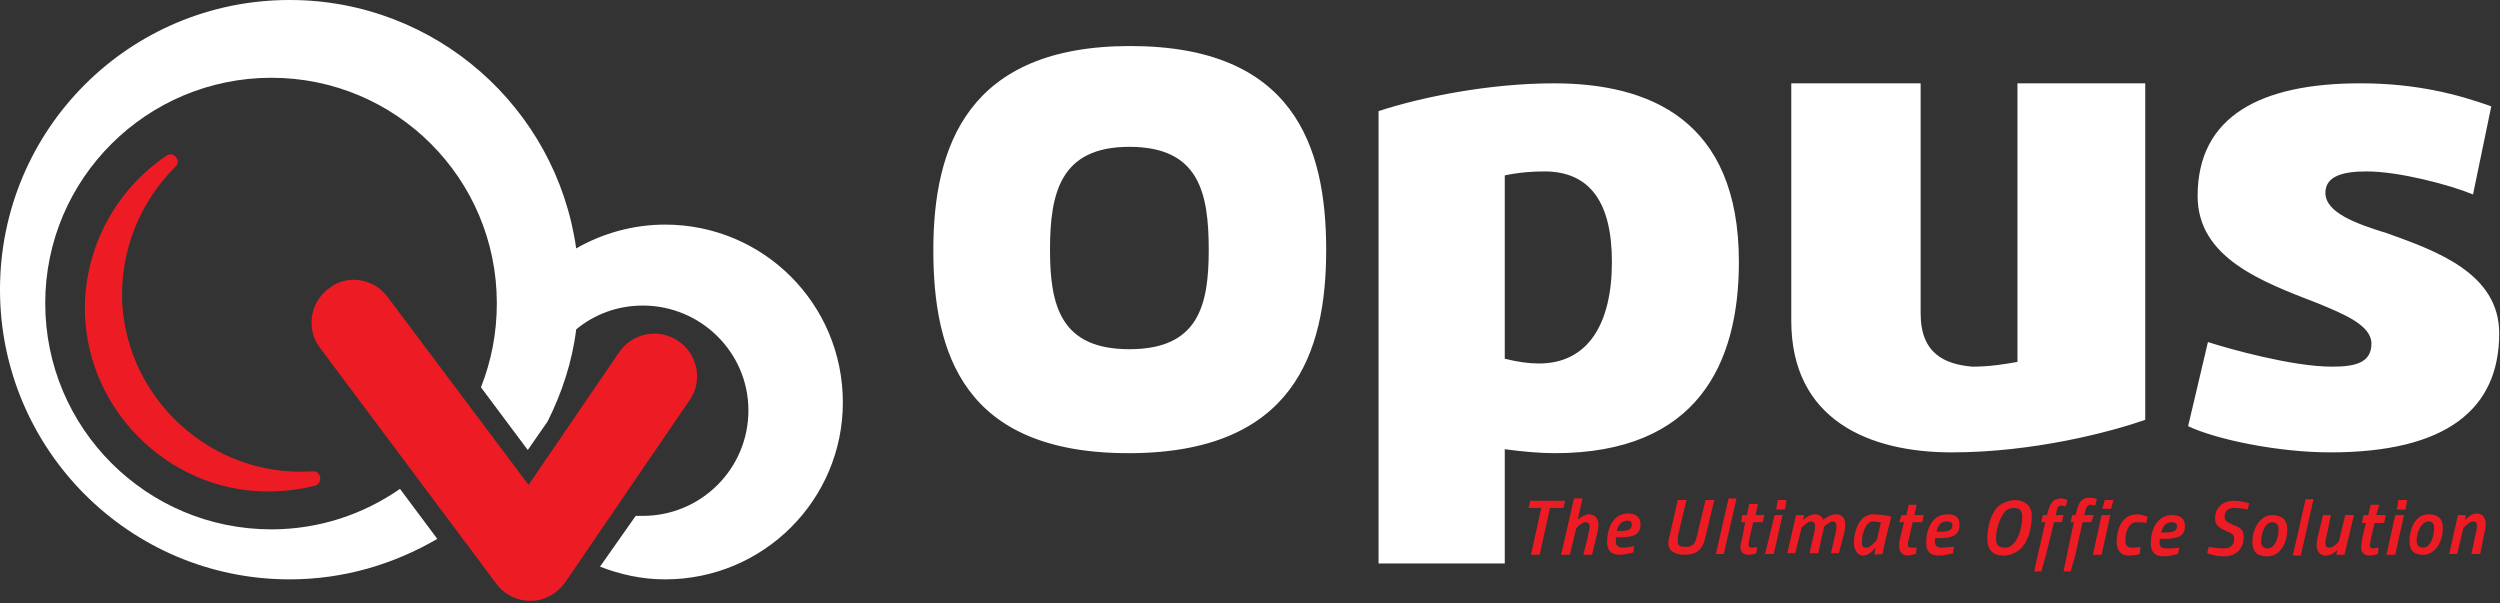 <svg version="1.2" xmlns="http://www.w3.org/2000/svg" viewBox="0 0 315 76" width="315" height="76">
	<rect x="0" y="0" width="315" height="76" fill="#333333" stroke="none"/>
	<title>opus-logo-main-white</title>
	<style>
		.s0 { fill: #ffffff } 
		.s1 { fill: #ed1c24 } 
	</style>
	<g id="Layer_1-2">
		<g>
			<g>
				<path class="s0" d="m167.1 31.5c0 12.9-4.1 25.6-24.9 25.6-20.8 0-24.6-12.6-24.6-25.6 0-13 4.3-25.7 24.8-25.7 20.6 0 24.7 12.6 24.7 25.7zm-14.8 0c0-7.2-1.2-13-10-13-8.7 0-10 5.8-10 13 0 7.1 1.4 12.5 10 12.5 8.7 0 10-5.5 10-12.5zm21.4-17.5c5.5-1.8 14-3.5 22.1-3.5 11.9 0 23.3 4.5 23.3 22.5 0 12.8-5.2 24.1-23.2 24.1-1.9 0-4.1-0.2-6.3-0.5v14.4h-15.9c0 0 0-57 0-57zm15.9 31.2c1.6 0.4 3 0.6 4.3 0.6 6.2 0 9.2-5 9.2-12.8 0-7.4-2.7-11.4-8.5-11.4-1.4 0-3.1 0.1-5 0.5v23.2zm80.7 7.7c-4.3 1.5-14 4.1-24.4 4.1-10.4 0-20.2-4.1-20.2-16.6v-29.9h16.3v29c0 5.1 3.1 6.4 6.5 6.7 2.2 0 4-0.3 5.7-0.6v-35.1h16.1zm41.3-28.4c-2.9-1.2-9.3-2.9-13.4-2.9-2.8 0-5.2 0.5-5.2 2.7 0 2.5 3.9 3.9 7.8 5.1 6.1 2.2 14.1 5 14.1 12.6 0 9.6-6.7 15-21.3 15-6.5 0-14.3-1.6-17.9-3.3l2.5-10.6c2.8 0.9 10.7 3.1 15.6 3.1 2.8 0 5-0.4 5-2.9 0-2.3-3.4-3.7-6.8-5.1-7-2.7-15.1-5.7-15.1-13.5 0-10.1 8-14.2 20.5-14.2 7.1 0 12.3 1.4 16.5 2.9l-2.3 11.1z"/>
				<path class="s1" d="m194.2 64h-1.6l0.2-0.9h4.4l-0.2 0.9h-1.7l-1.3 5.9h-1.1zm4.1-1.2h1.1l-0.6 2.7c0.3-0.3 0.9-0.7 1.4-0.7 0.8 0 1.2 0.6 1.2 1.3 0 0.4-0.1 1-0.2 1.3l-0.6 2.5h-1.1l0.6-2.4c0-0.3 0.2-0.8 0.2-1.1 0-0.4-0.1-0.6-0.6-0.6-0.3 0-0.8 0.4-1.1 0.8l-0.8 3.3h-1.1l1.6-7zm4.2 5.5c0-1.8 0.8-3.6 2.6-3.6 1 0 1.6 0.4 1.6 1.4 0 1.3-0.9 1.6-2.7 1.6h-0.4q0 0.3 0 0.6c0 0.4 0.3 0.7 0.8 0.7 0.5 0 1.1-0.1 1.5-0.2l-0.1 0.8c-0.4 0.1-1.1 0.3-1.7 0.3-1.1 0-1.6-0.5-1.6-1.6zm1.7-1.4c1 0 1.4-0.2 1.4-0.8 0-0.4-0.2-0.5-0.6-0.5-0.6 0-1.1 0.5-1.3 1.3zm6 1.5c0-0.3 0.1-0.7 0.2-1l1-4.4h1.1l-1.1 4.6q0 0.3 0 0.6c0 0.6 0.3 0.7 1 0.7 0.9 0 1.2-0.4 1.4-1.3l1.1-4.6h1.1l-1.1 4.6c-0.3 1.6-1.1 2.3-2.6 2.3-1.3 0-2.1-0.5-2.1-1.5zm7.6-5.6h1l-1.6 7h-1zm1.5 6.1c0-0.3 0.1-0.7 0.2-1l0.4-2.1h-0.5l0.1-0.9h0.6l0.3-1.4h1.1l-0.3 1.4h1.1l-0.2 0.9h-1.2l-0.5 2.2c0 0.2-0.1 0.5-0.1 0.6q0 0.4 0.4 0.4c0.2 0 0.5 0 0.7-0.1l-0.1 0.8c-0.2 0.1-0.6 0.2-1 0.2-0.7 0-1-0.4-1-1zm4.3-4h1l-1.1 4.9h-1.1zm0.4-1.9h1.1l-0.2 1.2h-1.1zm2.3 1.9h1l-0.1 0.6c0.3-0.3 0.9-0.7 1.5-0.7 0.6 0 1 0.4 1 0.7 0.4-0.3 1-0.7 1.6-0.7 0.9 0 1.2 0.6 1.2 1.3 0 0.4-0.1 1-0.2 1.3l-0.6 2.3h-1l0.5-2.2c0.1-0.3 0.2-0.9 0.2-1.1 0-0.4-0.1-0.7-0.5-0.7-0.3 0-0.8 0.4-1.1 0.7 0 0.3-0.1 0.7-0.2 1l-0.5 2.3h-1.1l0.5-2.2c0.1-0.3 0.2-0.9 0.2-1.1 0-0.4-0.1-0.7-0.5-0.7-0.4 0-0.9 0.5-1.2 0.8l-0.8 3.2h-1zm7.3 3.4c0-1.4 0.7-3.5 2.4-3.5 0.5 0 1.6 0.1 2.3 0.3l-0.8 3.2c-0.1 0.4-0.2 1.1-0.3 1.5l-1 0.1c0-0.3 0.1-0.8 0.1-0.9-0.3 0.4-0.9 1-1.5 1-0.8 0-1.2-0.7-1.2-1.7zm2.9-0.3l0.5-2.2c-0.3 0-0.7-0.1-1-0.1-0.9 0-1.4 1.5-1.4 2.6 0 0.5 0.1 0.7 0.6 0.7 0.4 0 1-0.6 1.3-1zm2.8 0.9c0-0.3 0-0.7 0.1-1l0.5-2.1h-0.6l0.3-0.9h0.6l0.3-1.3h1l-0.3 1.3h1.2l-0.2 0.9h-1.2l-0.5 2.2c-0.1 0.2-0.1 0.5-0.1 0.7q0 0.3 0.4 0.3c0.2 0 0.5 0 0.7 0l-0.1 0.8c-0.2 0-0.7 0.2-1 0.2-0.7 0-1.1-0.5-1.1-1.1zm3.4-0.5c0-1.8 0.8-3.6 2.7-3.6 1 0 1.5 0.4 1.5 1.3 0 1.3-0.8 1.7-2.6 1.7h-0.5c0 0.1 0 0.3 0 0.5 0 0.5 0.3 0.7 0.8 0.7 0.5 0 1.2-0.1 1.6-0.1l-0.1 0.8c-0.4 0.1-1.1 0.3-1.8 0.3-1.1 0-1.6-0.5-1.6-1.6zm1.7-1.4c1.1 0 1.6-0.2 1.6-0.8 0-0.4-0.3-0.5-0.7-0.5-0.7 0-1.1 0.4-1.3 1.3zm6 0.9c0-1.6 0.5-3.4 1.5-4.2q0.8-0.6 1.9-0.7c1.3 0 2.2 0.7 2.2 2 0 1.7-0.5 3.5-1.7 4.4-0.5 0.3-1.1 0.6-1.8 0.6q-2.1 0-2.1-2.1zm3.2 0.7c0.8-0.7 1.2-2.3 1.2-3.5 0-0.8-0.3-1.1-1.1-1.1q-0.5 0-0.9 0.3c-0.8 0.7-1.3 2.4-1.3 3.5 0 0.9 0.3 1.2 1.2 1.2q0.5 0 0.9-0.4zm4.1-2.8h-0.5l0.2-0.9h0.5l0.1-0.3c0.3-1.2 0.7-1.8 1.7-1.8 0.2 0 0.6 0.1 0.8 0.2l-0.2 0.8c-0.1 0-0.4-0.1-0.6-0.1-0.4 0-0.5 0.3-0.6 0.9l-0.1 0.3h1l-0.2 0.9h-1l-1 4.1-0.6 2.1h-0.9zm3.6 0h-0.4l0.2-0.9h0.4l0.1-0.3c0.3-1.3 0.7-1.9 1.7-1.9 0.4 0 0.7 0.1 0.9 0.2l-0.2 0.8c-0.1 0-0.4-0.1-0.6-0.1-0.4 0-0.6 0.4-0.7 1l-0.1 0.3h1.2l-0.3 0.9h-1.1l-0.9 4.1-0.6 2.1h-0.9zm3.5-0.9h1.1l-1.1 5h-1.1zm0.4-1.9h1.1l-0.3 1.1h-1.1zm1.5 5.4c0-2 0.8-3.6 2.6-3.6 0.4 0 1 0.2 1.3 0.3l-0.2 0.8c-0.3-0.1-0.9-0.1-1.2-0.1-1 0-1.4 1.2-1.4 2.3 0 0.6 0.2 0.9 0.8 0.9 0.3 0 0.8 0 1.1-0.1l-0.1 0.9c-0.3 0.1-0.9 0.2-1.4 0.2-0.9 0-1.5-0.6-1.5-1.7zm4.3 0.1c0-1.8 0.8-3.6 2.7-3.6 1 0 1.6 0.4 1.6 1.4 0 1.2-0.8 1.6-2.7 1.6h-0.4c-0.1 0.2-0.1 0.4-0.1 0.5 0 0.5 0.3 0.7 0.8 0.7 0.5 0 1.2 0 1.7-0.1l-0.2 0.8c-0.4 0.1-1.1 0.3-1.8 0.3-1 0-1.6-0.5-1.6-1.6zm1.7-1.4c1.1 0 1.6-0.2 1.6-0.8 0-0.4-0.3-0.5-0.7-0.5-0.7 0-1.1 0.5-1.3 1.3zm5.4 2.6l0.2-0.8c0.5 0.1 1.4 0.2 1.9 0.2 0.8 0 1.3-0.4 1.3-1.2 0-0.5-0.1-0.6-1-1-0.9-0.4-1.4-0.7-1.4-1.6 0-1.3 0.9-2.2 2.4-2.2 0.7 0 1.5 0.2 1.9 0.3l-0.2 0.8c-0.4-0.1-1.2-0.2-1.7-0.2-0.8 0-1.2 0.4-1.2 1.1 0 0.5 0.2 0.6 1 1 1.1 0.4 1.4 0.7 1.4 1.6 0 1.5-1 2.4-2.5 2.4-0.8 0-1.6-0.2-2.1-0.4zm5.7-1.4c0-1.7 1-3.4 2.5-3.4 1.2 0 1.9 0.6 1.9 1.8 0 1.7-0.9 3.4-2.5 3.4-1.2 0-1.9-0.5-1.9-1.8zm3.3-1.6c0-0.6-0.3-0.9-0.8-0.9-0.9 0-1.4 1.3-1.4 2.5 0 0.5 0.3 0.8 0.8 0.8 0.9 0 1.4-1.2 1.4-2.4zm3.4-3.8h1l-1.6 7.1h-1zm1.4 5.8c0-0.4 0.1-1 0.2-1.3l0.6-2.5h1l-0.5 2.4c-0.1 0.3-0.2 0.8-0.2 1.1 0 0.4 0.1 0.6 0.5 0.6 0.4 0 0.9-0.4 1.2-0.8l0.8-3.3h1.1l-1.2 5h-1l0.1-0.6c-0.3 0.3-0.9 0.7-1.4 0.7-0.9 0-1.2-0.6-1.2-1.3zm5.6 0.3c0-0.3 0.1-0.7 0.1-1l0.5-2.1h-0.5l0.2-1h0.6l0.3-1.3h1.1l-0.4 1.3h1.2l-0.2 1h-1.2l-0.5 2.1c0 0.3-0.1 0.5-0.1 0.7q0 0.4 0.4 0.4c0.2 0 0.5-0.1 0.7-0.1l-0.1 0.8c-0.2 0.1-0.7 0.2-1 0.2-0.7 0-1.1-0.4-1.1-1zm4.3-4.1h1.1l-1.1 5h-1.1zm0.4-1.9h1.1l-0.2 1.2h-1.1zm1.4 5.2c0-1.7 0.8-3.4 2.4-3.4 1.1 0 1.8 0.5 1.8 1.7 0 1.7-0.9 3.4-2.5 3.4-1.1 0-1.7-0.5-1.7-1.7zm3.1-1.7c0-0.5-0.2-0.8-0.7-0.8-0.9 0-1.5 1.3-1.5 2.5 0 0.5 0.3 0.8 0.8 0.8 0.9 0 1.4-1.3 1.4-2.5zm3-1.6h1l-0.1 0.6c0.3-0.3 0.9-0.8 1.4-0.8 0.9 0 1.2 0.6 1.2 1.4 0 0.4-0.1 0.9-0.2 1.2l-0.5 2.5h-1.1l0.5-2.4c0.1-0.2 0.2-0.8 0.2-1.1 0-0.4-0.1-0.6-0.5-0.6-0.4 0-0.9 0.5-1.2 0.8l-0.8 3.3h-1z"/>
			</g>
			<g>
				<path class="s1" d="m66.8 75.7c-1.7 0-3.3-0.8-4.3-2.2l-22.2-29.7c-1.8-2.4-1.2-5.8 1.2-7.5 2.3-1.8 5.7-1.2 7.4 1.2l17.7 23.6 11.4-16.7c1.7-2.5 5.1-3.1 7.5-1.4 2.4 1.6 3.1 5 1.4 7.4l-15.7 23c-1 1.4-2.6 2.3-4.3 2.3q-0.1 0-0.1 0zm-32-13.8q2.5-0.1 4.9-0.7c1-0.3 0.8-1.9-0.3-1.8q-0.2 0-0.3 0c-12.3 0.7-23-8.9-23.7-21.2-0.3-6.7 2.3-12.8 6.7-17.2 0.8-0.7-0.2-2-1.1-1.4-6.4 4.3-10.5 11.7-10.3 19.9 0.4 12.8 11.4 23 24.1 22.4z"/>
				<path class="s0" d="m83.8 28.3c-4 0-7.9 1.1-11.2 3-2.5-17.7-17.7-31.3-36.1-31.3-20.2 0-36.5 16.3-36.5 36.5 0 20.1 16.3 36.5 36.5 36.5 6.8 0 13.1-1.9 18.6-5.1l-4.7-6.3c-4.6 3.2-10.2 5.1-16.2 5.1-15.7 0-28.5-12.7-28.5-28.5 0-15.7 12.8-28.4 28.5-28.4 15.7 0 28.4 12.7 28.4 28.4 0 3.8-0.7 7.3-2 10.6l5.9 7.9 2.5-3.6c1.8-3.6 3.1-7.5 3.6-11.6 2.3-1.9 5.2-3 8.4-3 7.3 0 13.3 5.9 13.3 13.2 0 7.4-6 13.3-13.3 13.3q-0.5 0-0.9 0l-4.5 6.4c2.6 1 5.3 1.6 8.2 1.6 12.4 0 22.4-10 22.4-22.3 0-12.4-10-22.4-22.4-22.4z"/>
			</g>
		</g>
	</g>
</svg>